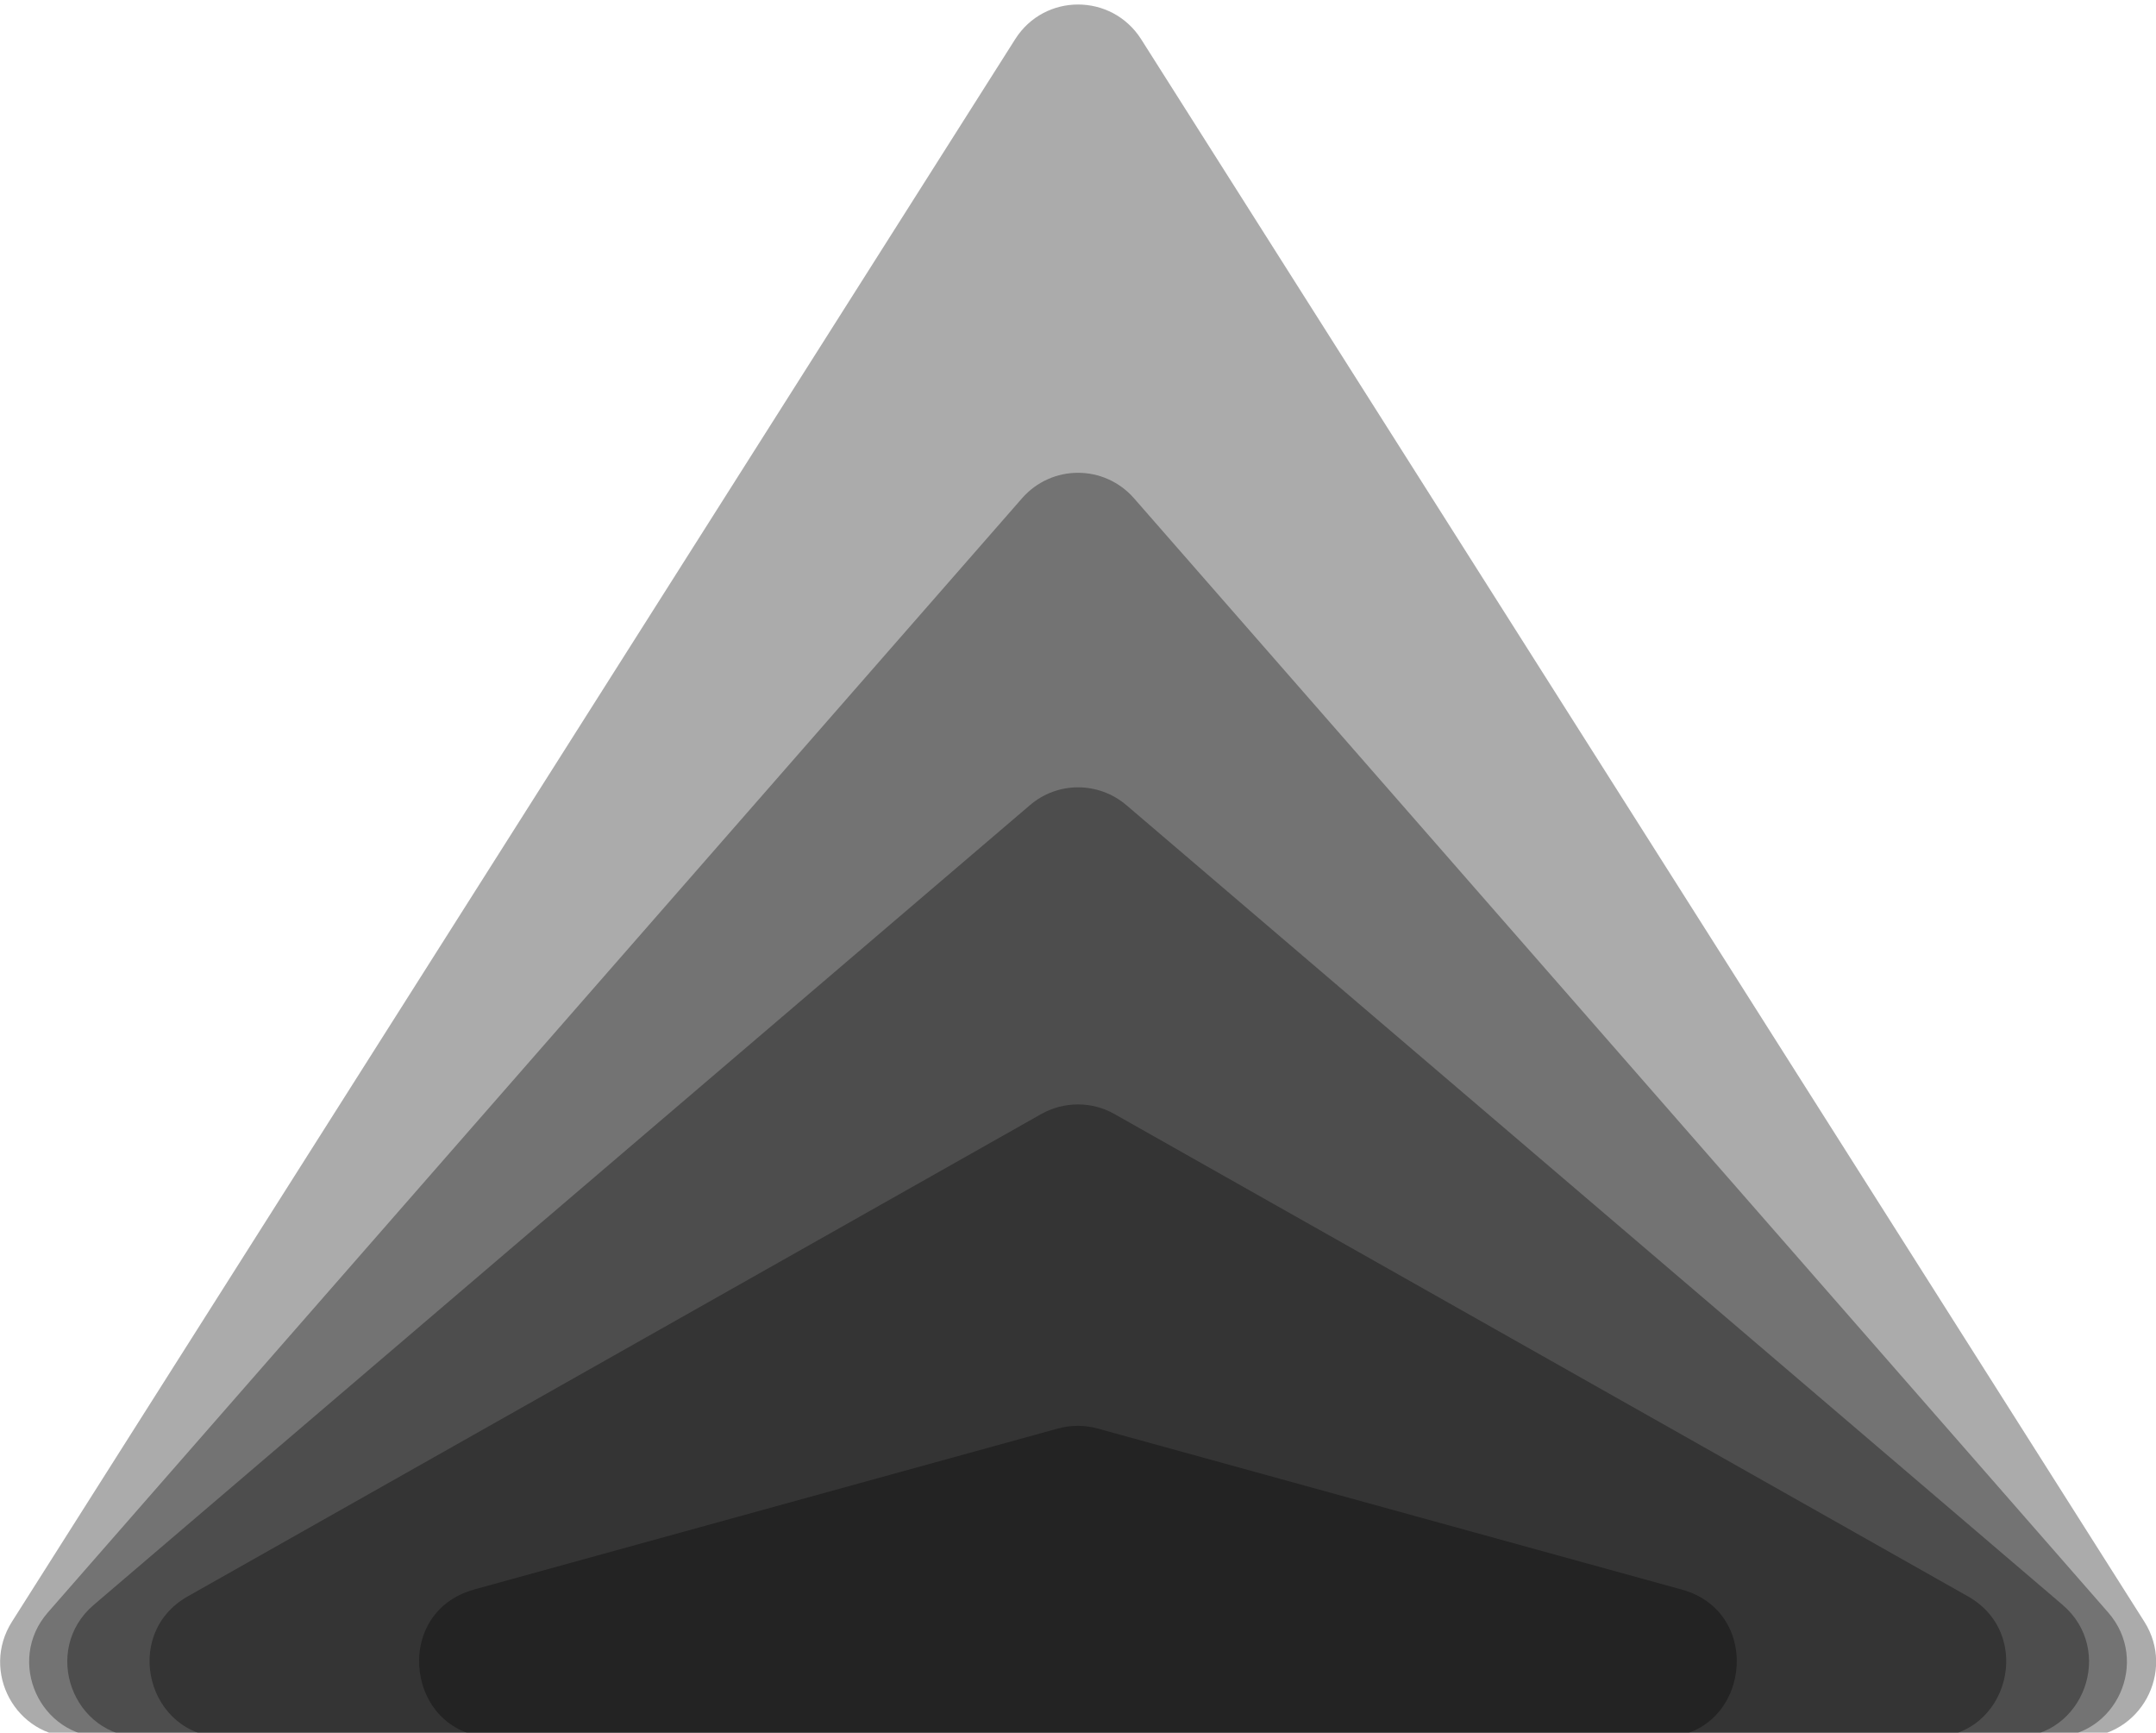 <svg xmlns="http://www.w3.org/2000/svg" xmlns:xlink="http://www.w3.org/1999/xlink" id="Layer_1" x="0px" y="0px" viewBox="0 0 612 491.71" style="enable-background:new 0 0 612 491.71;" xml:space="preserve"><style type="text/css">	.st0{opacity:0.33;fill:#010101;enable-background:new    ;}</style><path class="st0" d="M26.63,455.43l265.7-226.91c7.88-6.78,19.49-6.78,27.44,0l265.7,226.91c15.04,12.83,6.02,37.57-13.68,37.57 H40.31C20.61,492.99,11.58,468.26,26.63,455.43z"></path><path class="st0" d="M53.27,453.05l242.34-136.92c6.45-3.61,14.33-3.61,20.7,0l242.34,136.92c18.98,10.74,11.46,39.95-10.39,39.95 H63.66C41.88,492.99,34.29,463.79,53.27,453.05z"></path><path class="st0" d="M134.51,451.1l165.84-45.71c3.65-1.01,7.52-1.01,11.18,0l165.84,45.71c23.86,6.56,19.13,41.89-5.59,41.89 h-331.6c-24.71,0-29.44-35.33-5.59-41.89H134.51z"></path><path class="st0" d="M13.59,457.59L290.1,141.42c8.45-9.66,23.35-9.66,31.81,0l276.51,316.17c12.04,13.77,2.36,35.4-15.9,35.4H29.49 C11.29,492.99,1.55,471.36,13.59,457.59z"></path><path class="st0" d="M3.41,460.19L288.17,11.12c8.31-13.12,27.37-13.12,35.75,0l284.75,449.06c9.03,14.21-1.15,32.81-17.84,32.81 H21.25C4.49,492.99-5.61,474.39,3.41,460.19z"></path><g></g><g></g><g></g><g></g><g></g><g></g></svg>